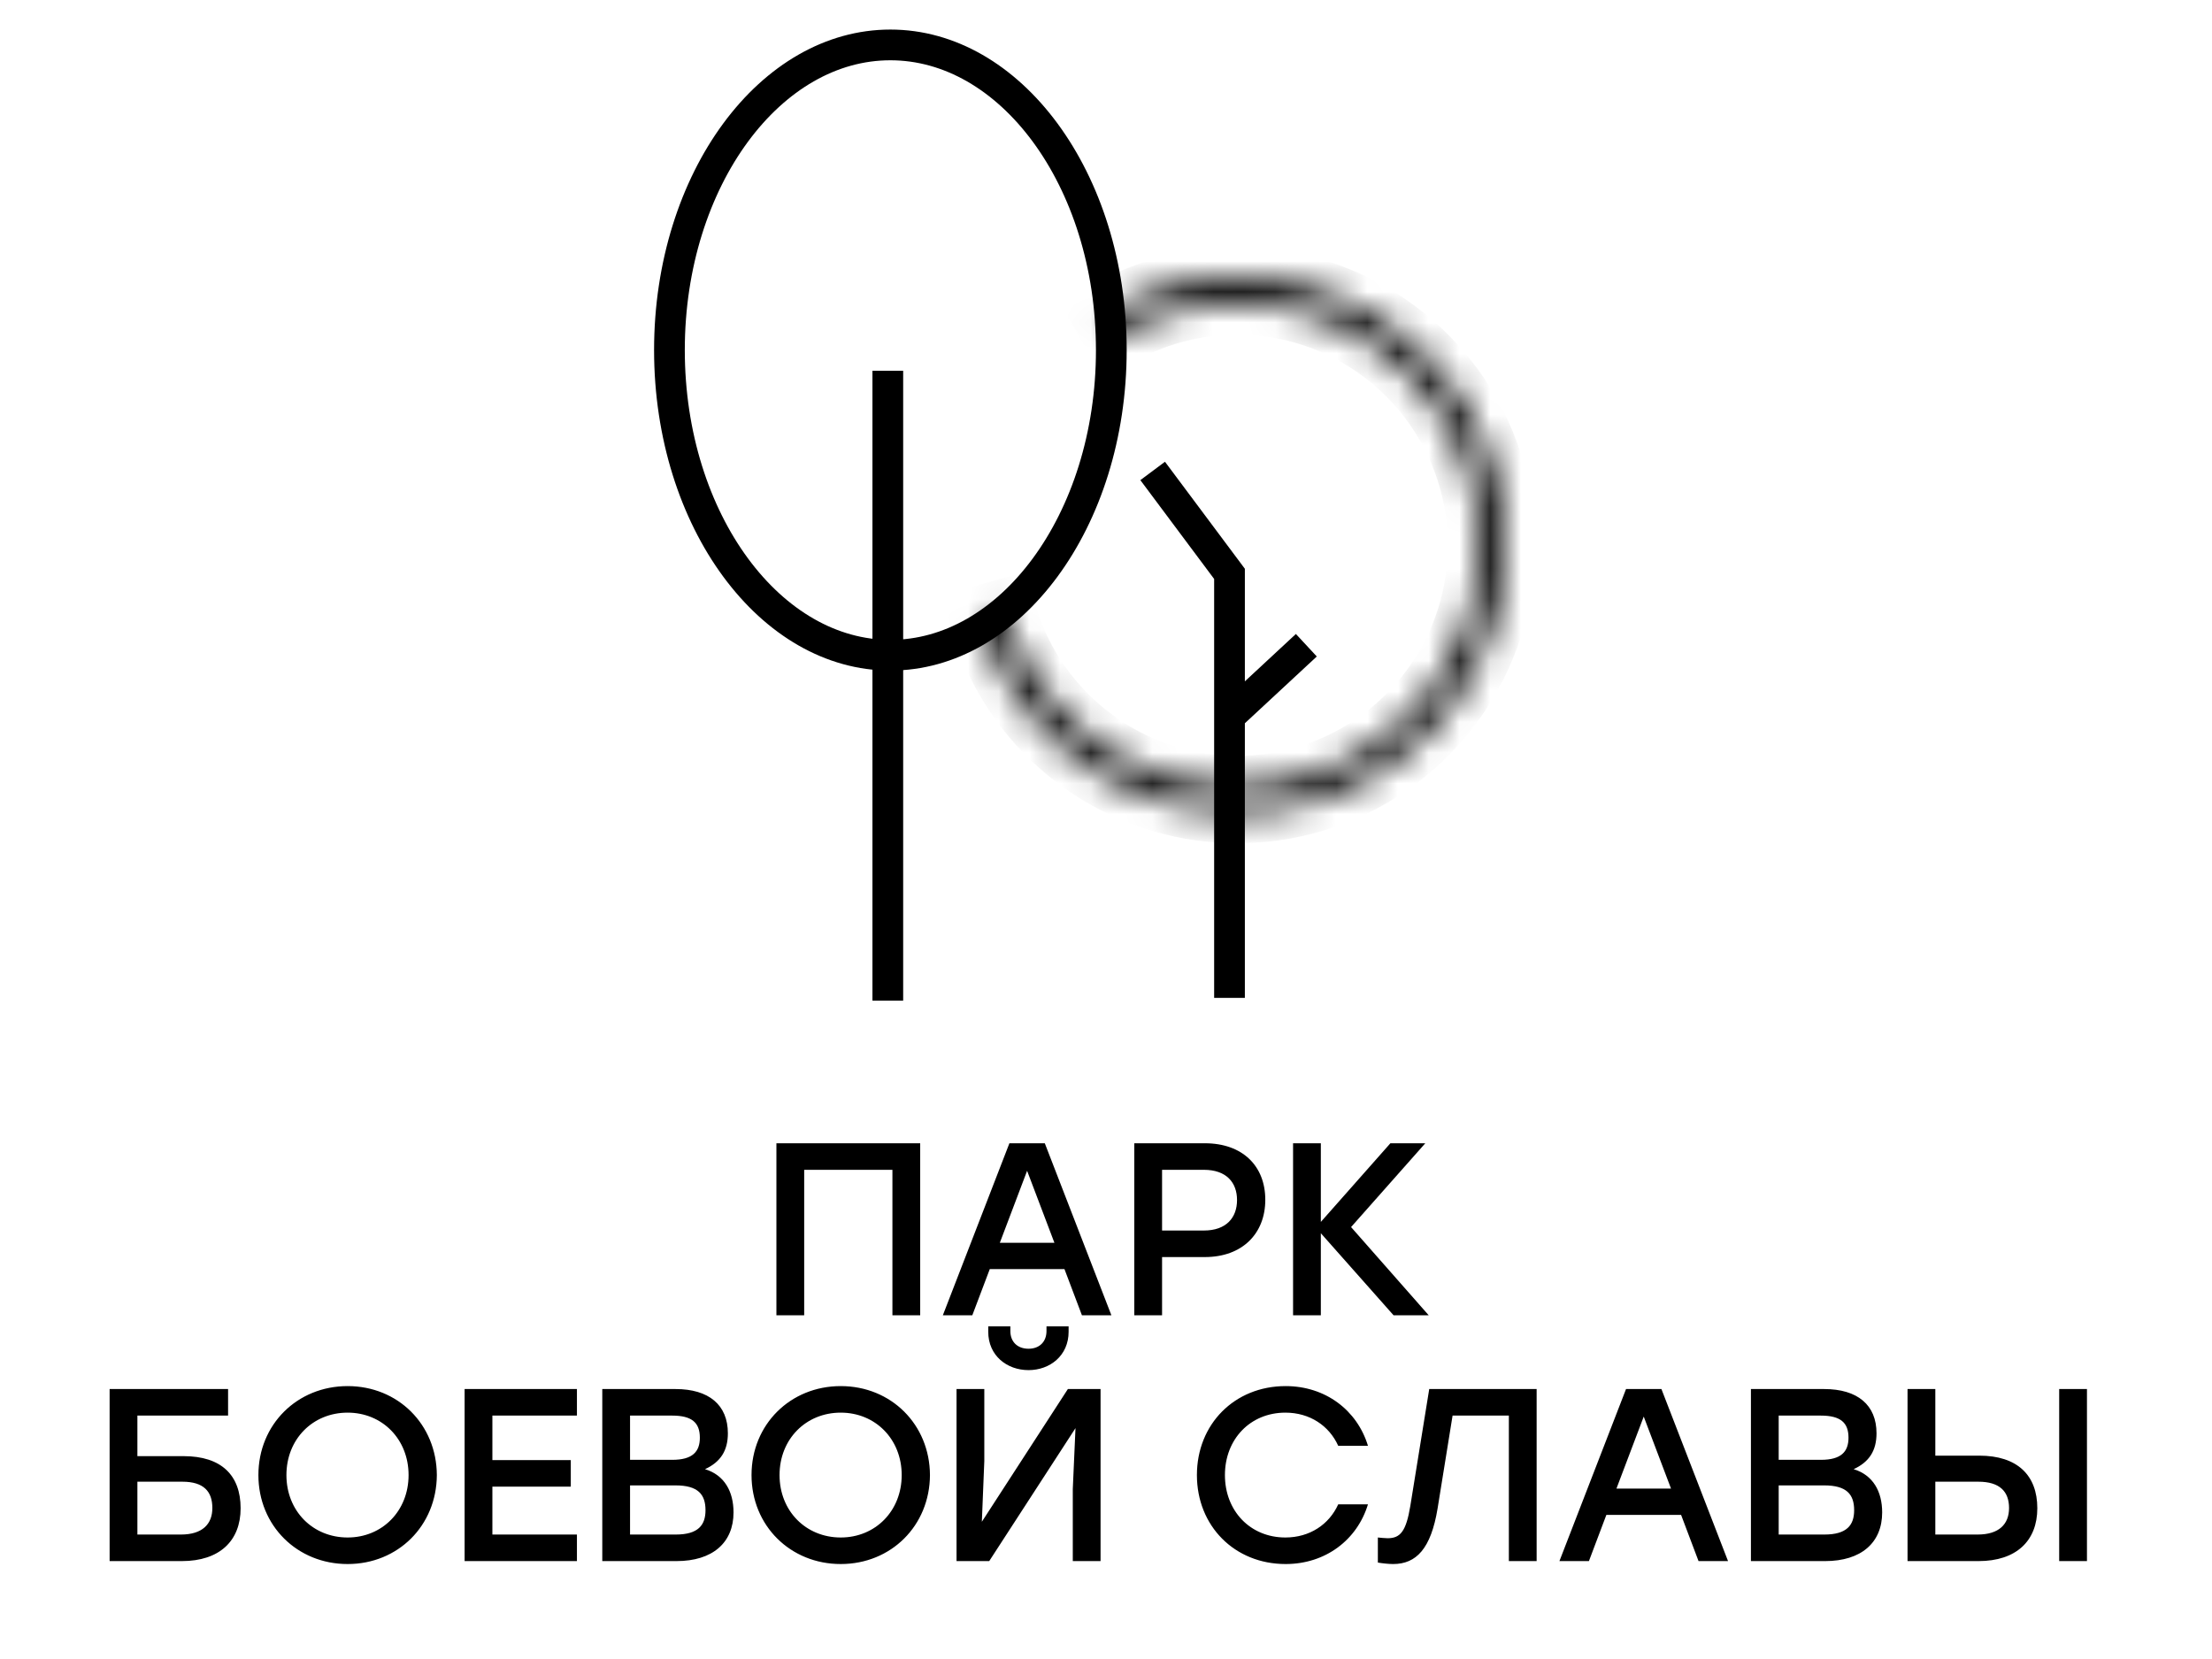 <?xml version="1.0" encoding="UTF-8"?> <svg xmlns="http://www.w3.org/2000/svg" width="72" height="54" viewBox="0 0 72 54" fill="none"><path d="M29.952 37.213V42.813H29.048V38.077H26.176V42.813H25.272V37.213H26.176H29.952ZM35.217 42.813L34.648 41.309H32.217L31.648 42.813H30.689L32.856 37.213H34.008L36.176 42.813H35.217ZM32.544 40.453H34.321L33.432 38.109L32.544 40.453ZM39.217 37.213C40.441 37.213 41.185 37.949 41.185 39.053C41.185 40.149 40.441 40.917 39.217 40.917H37.825V42.813H36.921V37.213H39.217ZM39.185 40.053C39.921 40.053 40.265 39.629 40.265 39.061C40.265 38.493 39.921 38.077 39.185 38.077H37.825V40.053H39.185ZM46.505 42.813H45.361L42.993 40.141V42.813H42.089V37.213H42.993V39.773L45.257 37.213H46.393L43.977 39.941L46.505 42.813ZM5.976 47.397C7.208 47.397 7.832 48.021 7.832 49.093C7.832 50.157 7.144 50.813 5.92 50.813H3.568V45.213H4.472H7.424V46.077H4.472V47.397H5.976ZM5.888 49.949C6.584 49.949 6.912 49.613 6.912 49.085C6.912 48.549 6.632 48.229 5.936 48.229H4.472V49.949H5.888ZM11.315 45.117C12.955 45.117 14.211 46.365 14.219 48.013C14.211 49.661 12.955 50.909 11.315 50.909C9.675 50.909 8.411 49.661 8.411 48.013C8.411 46.365 9.675 45.117 11.315 45.117ZM11.315 45.981C10.179 45.981 9.323 46.845 9.323 48.013C9.323 49.181 10.179 50.045 11.315 50.045C12.443 50.045 13.299 49.181 13.299 48.013C13.299 46.845 12.443 45.981 11.315 45.981ZM18.779 46.077H16.027V47.525H18.579V48.389H16.027V49.949H18.779V50.813H15.123V45.213H18.779V46.077ZM22.948 47.821C23.58 48.013 23.876 48.549 23.876 49.229C23.876 50.213 23.196 50.813 22.02 50.813H19.604V45.213H21.988C23.076 45.213 23.692 45.733 23.692 46.653C23.692 47.221 23.452 47.589 22.948 47.821ZM22.78 46.797C22.78 46.309 22.524 46.077 21.876 46.077H20.508V47.517H21.884C22.54 47.517 22.78 47.253 22.78 46.797ZM21.996 49.949C22.732 49.949 22.964 49.637 22.964 49.157C22.964 48.645 22.724 48.349 21.988 48.349H20.508V49.949H21.996ZM27.366 45.117C29.006 45.117 30.262 46.365 30.27 48.013C30.262 49.661 29.006 50.909 27.366 50.909C25.726 50.909 24.462 49.661 24.462 48.013C24.462 46.365 25.726 45.117 27.366 45.117ZM27.366 45.981C26.23 45.981 25.374 46.845 25.374 48.013C25.374 49.181 26.23 50.045 27.366 50.045C28.494 50.045 29.35 49.181 29.35 48.013C29.35 46.845 28.494 45.981 27.366 45.981ZM33.479 44.597C32.775 44.597 32.167 44.125 32.167 43.349V43.173H32.887V43.325C32.887 43.677 33.119 43.901 33.479 43.901C33.831 43.901 34.063 43.677 34.063 43.325V43.173H34.783V43.349C34.783 44.125 34.175 44.597 33.479 44.597ZM34.759 45.213H35.823V50.813H34.919V48.469L35.007 46.485L32.199 50.813H31.135V45.213H32.039V47.557L31.959 49.533L34.759 45.213ZM41.847 50.909C40.183 50.909 38.959 49.669 38.959 48.013C38.959 46.357 40.183 45.117 41.847 45.117C43.143 45.117 44.175 45.901 44.527 47.061H43.559C43.263 46.405 42.631 45.981 41.839 45.981C40.695 45.981 39.871 46.845 39.871 48.013C39.871 49.181 40.695 50.045 41.839 50.045C42.631 50.045 43.263 49.621 43.559 48.965H44.527C44.175 50.125 43.143 50.909 41.847 50.909ZM46.521 45.213H50.017V50.813H49.113V46.077H47.281L46.793 49.101C46.577 50.413 46.097 50.909 45.345 50.909C45.201 50.909 44.985 50.885 44.849 50.861V50.045C44.937 50.053 45.081 50.069 45.169 50.069C45.585 50.069 45.769 49.837 45.905 49.021L46.521 45.213ZM55.287 50.813L54.719 49.309H52.287L51.719 50.813H50.759L52.927 45.213H54.079L56.247 50.813H55.287ZM52.615 48.453H54.391L53.503 46.109L52.615 48.453ZM60.336 47.821C60.968 48.013 61.264 48.549 61.264 49.229C61.264 50.213 60.584 50.813 59.408 50.813H56.992V45.213H59.376C60.464 45.213 61.08 45.733 61.08 46.653C61.08 47.221 60.84 47.589 60.336 47.821ZM60.168 46.797C60.168 46.309 59.912 46.077 59.264 46.077H57.896V47.517H59.272C59.928 47.517 60.168 47.253 60.168 46.797ZM59.384 49.949C60.12 49.949 60.352 49.637 60.352 49.157C60.352 48.645 60.112 48.349 59.376 48.349H57.896V49.949H59.384ZM64.426 47.381C65.666 47.381 66.314 48.021 66.314 49.093C66.314 50.157 65.626 50.813 64.402 50.813H62.09V45.213H62.994V47.381H64.426ZM67.026 45.213H67.93V50.813H67.026V45.213ZM64.37 49.949C65.066 49.949 65.394 49.613 65.394 49.085C65.394 48.549 65.09 48.229 64.394 48.229H62.994V49.949H64.37Z" fill="black"></path><path d="M28.898 12.069V32.569" stroke="black"></path><path d="M37.519 15.329L40.02 18.679V23.324M40.02 32.48V23.324M40.02 23.324L42.521 21.002" stroke="black"></path><path d="M28.981 1.462C30.909 1.462 32.695 2.521 34.018 4.314C35.34 6.108 36.173 8.609 36.173 11.394C36.173 14.179 35.34 16.681 34.018 18.474C32.695 20.268 30.909 21.327 28.981 21.327C27.054 21.327 25.268 20.268 23.945 18.474C22.623 16.681 21.79 14.179 21.79 11.394C21.79 8.609 22.623 6.108 23.945 4.314C25.268 2.521 27.054 1.462 28.981 1.462Z" stroke="black"></path><mask id="path-5-inside-1_1177_319" fill="white"><path d="M35.866 10.243C37.434 9.323 39.25 8.916 41.061 9.081C42.871 9.246 44.584 9.973 45.96 11.162C47.336 12.35 48.305 13.939 48.731 15.707C49.158 17.474 49.02 19.33 48.337 21.015C47.655 22.7 46.462 24.128 44.925 25.101C43.389 26.073 41.587 26.539 39.773 26.435C37.958 26.331 36.221 25.66 34.806 24.519C33.392 23.377 32.37 21.821 31.886 20.069L32.702 19.843C33.14 21.424 34.062 22.829 35.339 23.859C36.615 24.89 38.183 25.495 39.821 25.589C41.459 25.683 43.086 25.262 44.472 24.384C45.859 23.507 46.936 22.217 47.552 20.697C48.168 19.176 48.292 17.5 47.908 15.905C47.523 14.31 46.648 12.876 45.406 11.803C44.164 10.73 42.618 10.074 40.984 9.925C39.35 9.776 37.71 10.143 36.295 10.974L35.866 10.243Z"></path></mask><path d="M35.866 10.243C37.434 9.323 39.25 8.916 41.061 9.081C42.871 9.246 44.584 9.973 45.96 11.162C47.336 12.35 48.305 13.939 48.731 15.707C49.158 17.474 49.02 19.33 48.337 21.015C47.655 22.7 46.462 24.128 44.925 25.101C43.389 26.073 41.587 26.539 39.773 26.435C37.958 26.331 36.221 25.66 34.806 24.519C33.392 23.377 32.37 21.821 31.886 20.069L32.702 19.843C33.14 21.424 34.062 22.829 35.339 23.859C36.615 24.89 38.183 25.495 39.821 25.589C41.459 25.683 43.086 25.262 44.472 24.384C45.859 23.507 46.936 22.217 47.552 20.697C48.168 19.176 48.292 17.5 47.908 15.905C47.523 14.31 46.648 12.876 45.406 11.803C44.164 10.73 42.618 10.074 40.984 9.925C39.35 9.776 37.71 10.143 36.295 10.974L35.866 10.243Z" stroke="black" stroke-width="2" mask="url(#path-5-inside-1_1177_319)"></path></svg> 